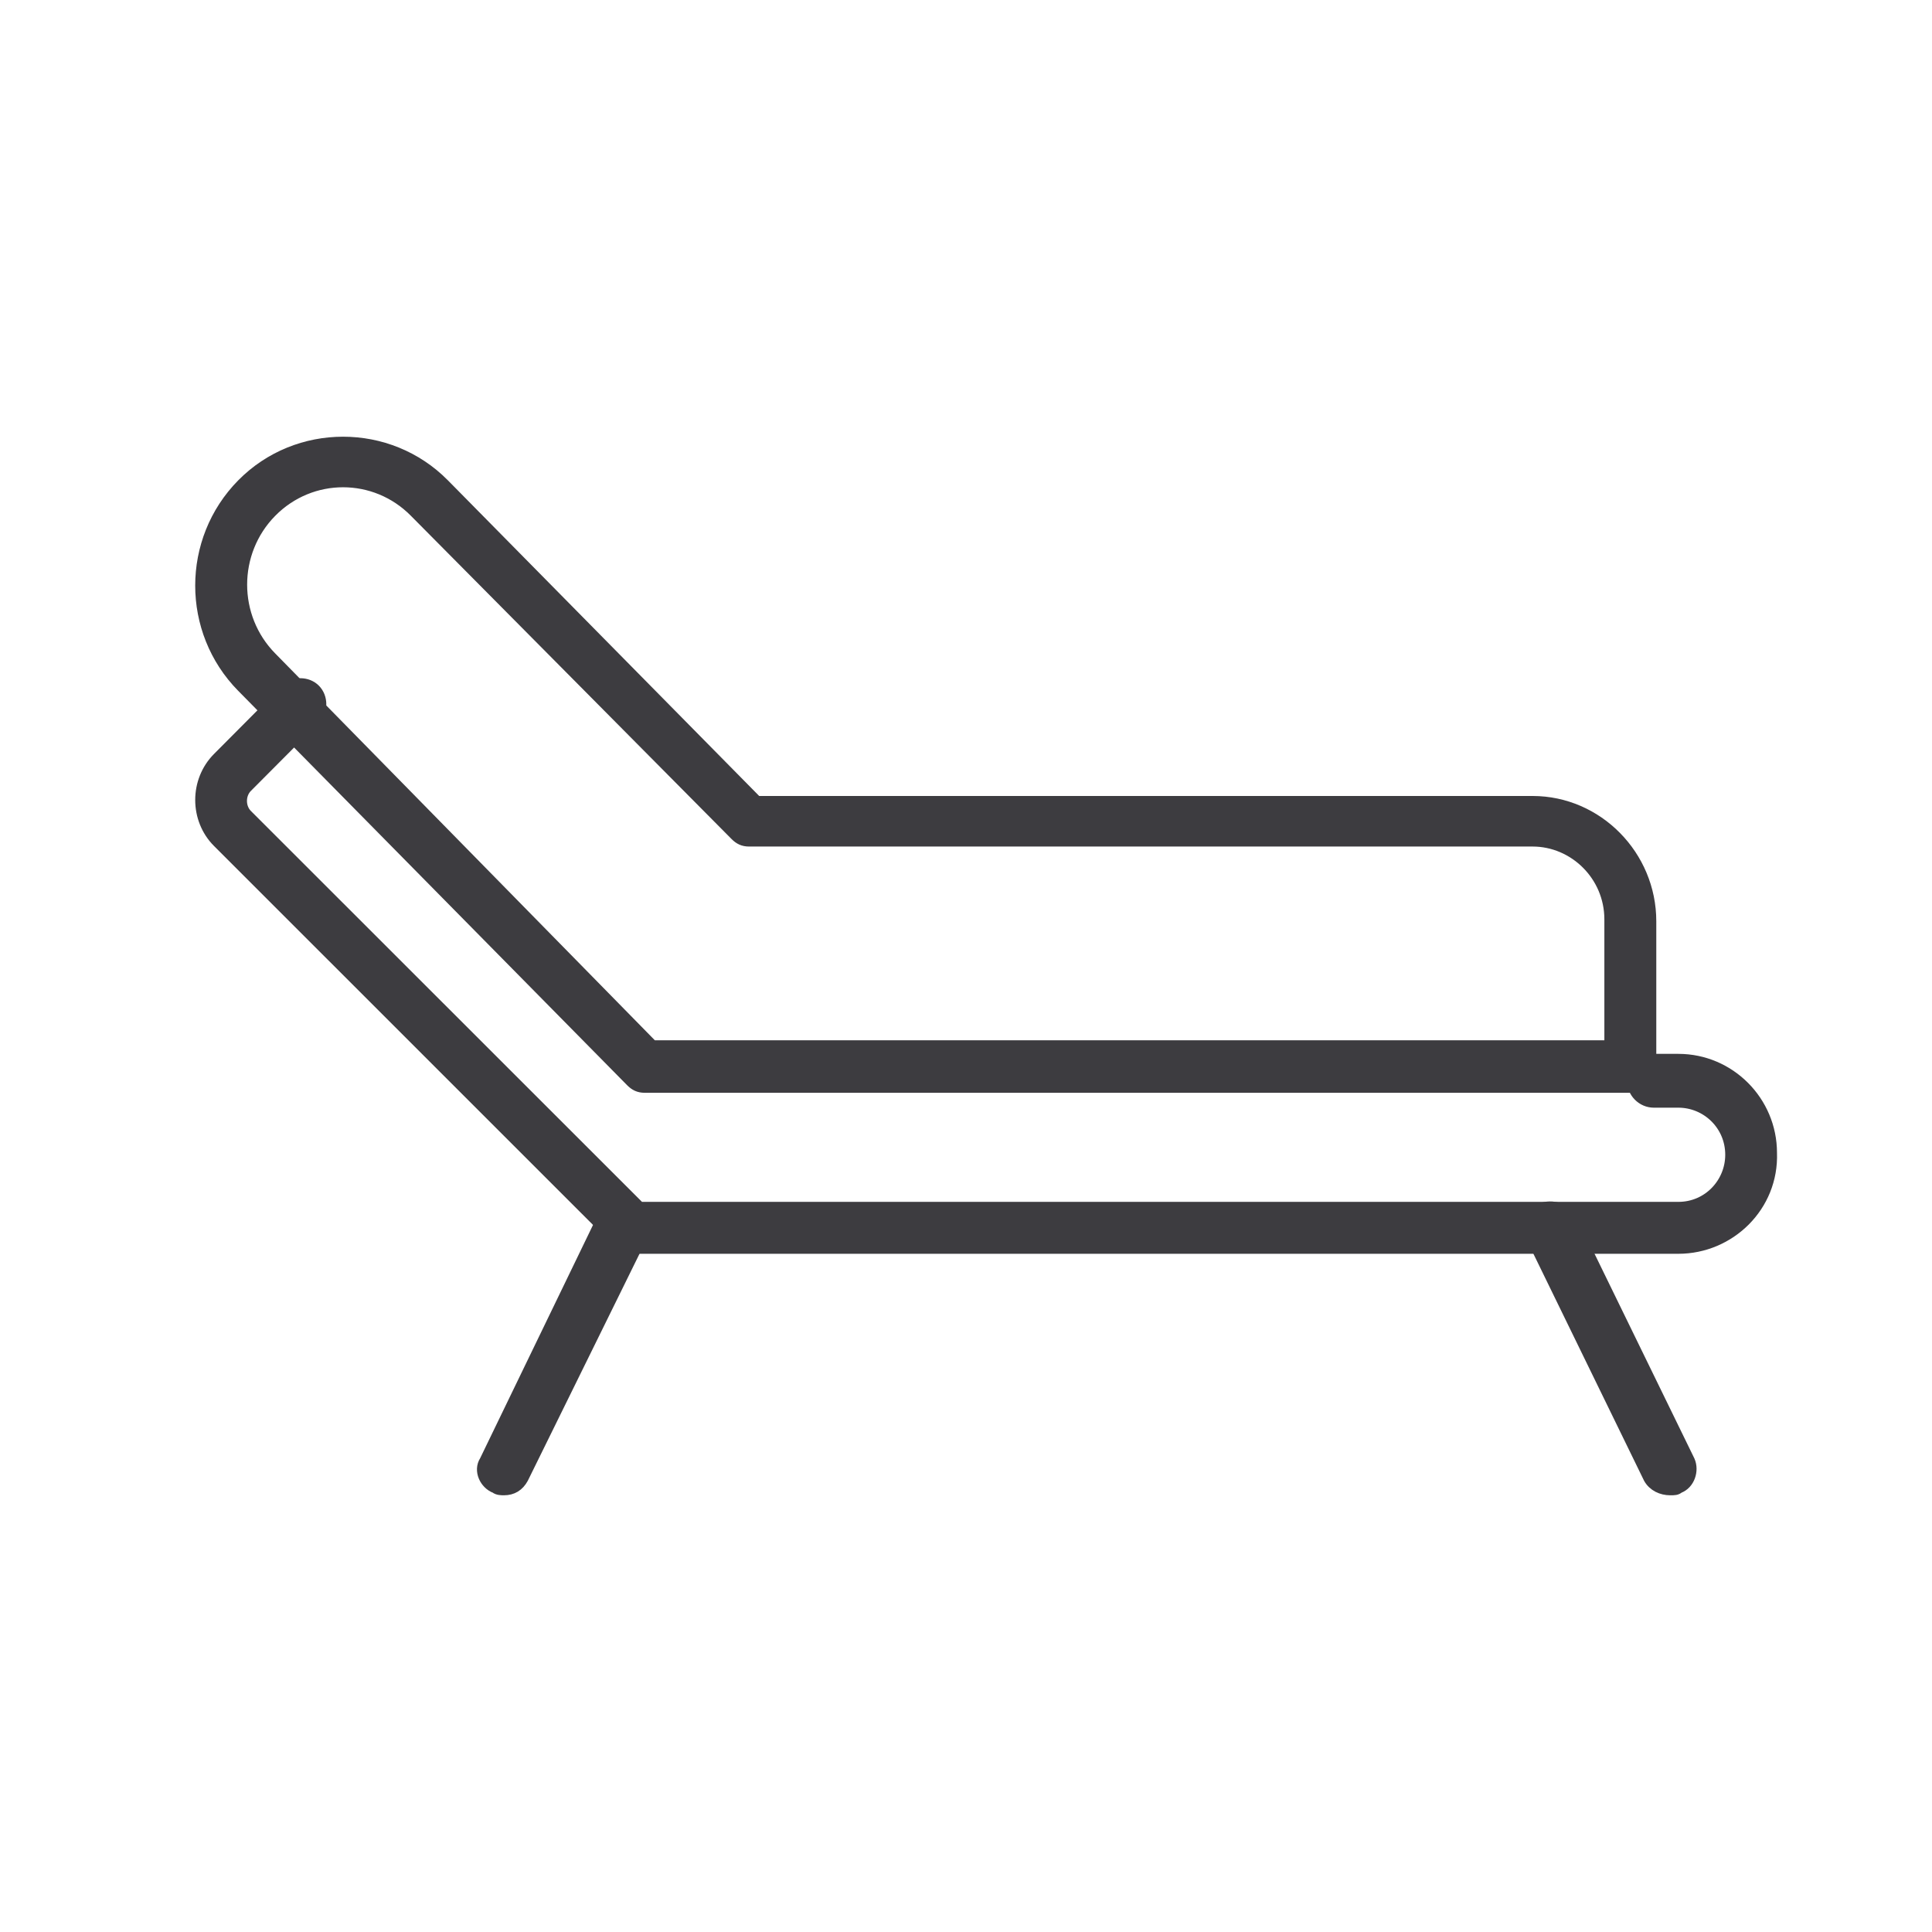 <?xml version="1.0" encoding="UTF-8"?>
<svg viewBox="0 0 48 48" version="1.1" xmlns="http://www.w3.org/2000/svg" xmlns:xlink="http://www.w3.org/1999/xlink">
    <!-- Generator: Sketch 64 (93537) - https://sketch.com -->
    <title>Picto / Desckchair</title>
    <desc>Created with Sketch.</desc>
    <g id="Picto-/-Desckchair" stroke="none" stroke-width="1" fill="none" fill-rule="evenodd">
        <g id="noun_Deckchair_2878435" transform="translate(4, 11)" fill="#3D3C40" fill-rule="nonzero" stroke="#3D3C40" stroke-width="0.3">
            <g id="Group" transform="translate(0.777, 0)">
                <path d="M35.705,16 L11.241,16 C11.1,16 11.005,15.952 10.911,15.857 L1.248,6.058 C-0.119,4.672 -0.119,2.426 1.248,1.04 L1.248,1.04 C2.615,-0.347 4.878,-0.347 6.245,1.04 L14.022,8.926 L33.301,8.926 C34.903,8.926 36.223,10.264 36.223,11.889 L36.223,15.522 C36.223,15.809 35.987,16 35.705,16 Z M11.43,14.996 L35.233,14.996 L35.233,11.842 C35.233,10.742 34.338,9.882 33.301,9.882 L13.834,9.882 C13.692,9.882 13.598,9.834 13.504,9.739 L5.538,1.709 C4.548,0.705 2.945,0.705 1.955,1.709 C0.966,2.712 0.966,4.338 1.955,5.341 L11.43,14.996 Z" id="Shape"></path>
                <path d="M36.922,20 L10.923,20 C10.782,20 10.688,19.953 10.595,19.859 L0.646,9.912 C0.364,9.63 0.223,9.253 0.223,8.875 C0.223,8.498 0.364,8.121 0.646,7.838 L2.335,6.141 C2.523,5.953 2.851,5.953 3.039,6.141 C3.227,6.33 3.227,6.66 3.039,6.848 L1.349,8.545 C1.162,8.734 1.162,9.064 1.349,9.253 L11.111,19.01 L36.922,19.01 C37.673,19.01 38.236,18.397 38.236,17.69 C38.236,16.936 37.626,16.37 36.922,16.37 L36.312,16.37 C36.03,16.37 35.796,16.135 35.796,15.852 C35.796,15.569 36.03,15.333 36.312,15.333 L36.922,15.333 C38.189,15.333 39.222,16.37 39.222,17.643 C39.269,18.963 38.189,20 36.922,20 Z" id="Path"></path>
                <path d="M7.743,26 C7.692,26 7.59,26 7.539,25.953 C7.284,25.86 7.131,25.534 7.284,25.301 L10.193,19.289 C10.295,19.056 10.652,18.916 10.907,19.056 C11.162,19.149 11.315,19.475 11.162,19.708 L8.203,25.72 C8.101,25.907 7.948,26 7.743,26 Z" id="Path"></path>
                <path d="M36.719,26 C36.513,26 36.307,25.907 36.203,25.72 L33.263,19.69 C33.159,19.456 33.263,19.129 33.521,19.036 C33.779,18.942 34.14,19.036 34.243,19.27 L37.184,25.299 C37.287,25.533 37.184,25.86 36.926,25.953 C36.874,26 36.822,26 36.719,26 Z" id="Path"></path>
            </g>
        </g>
    </g>
</svg>
